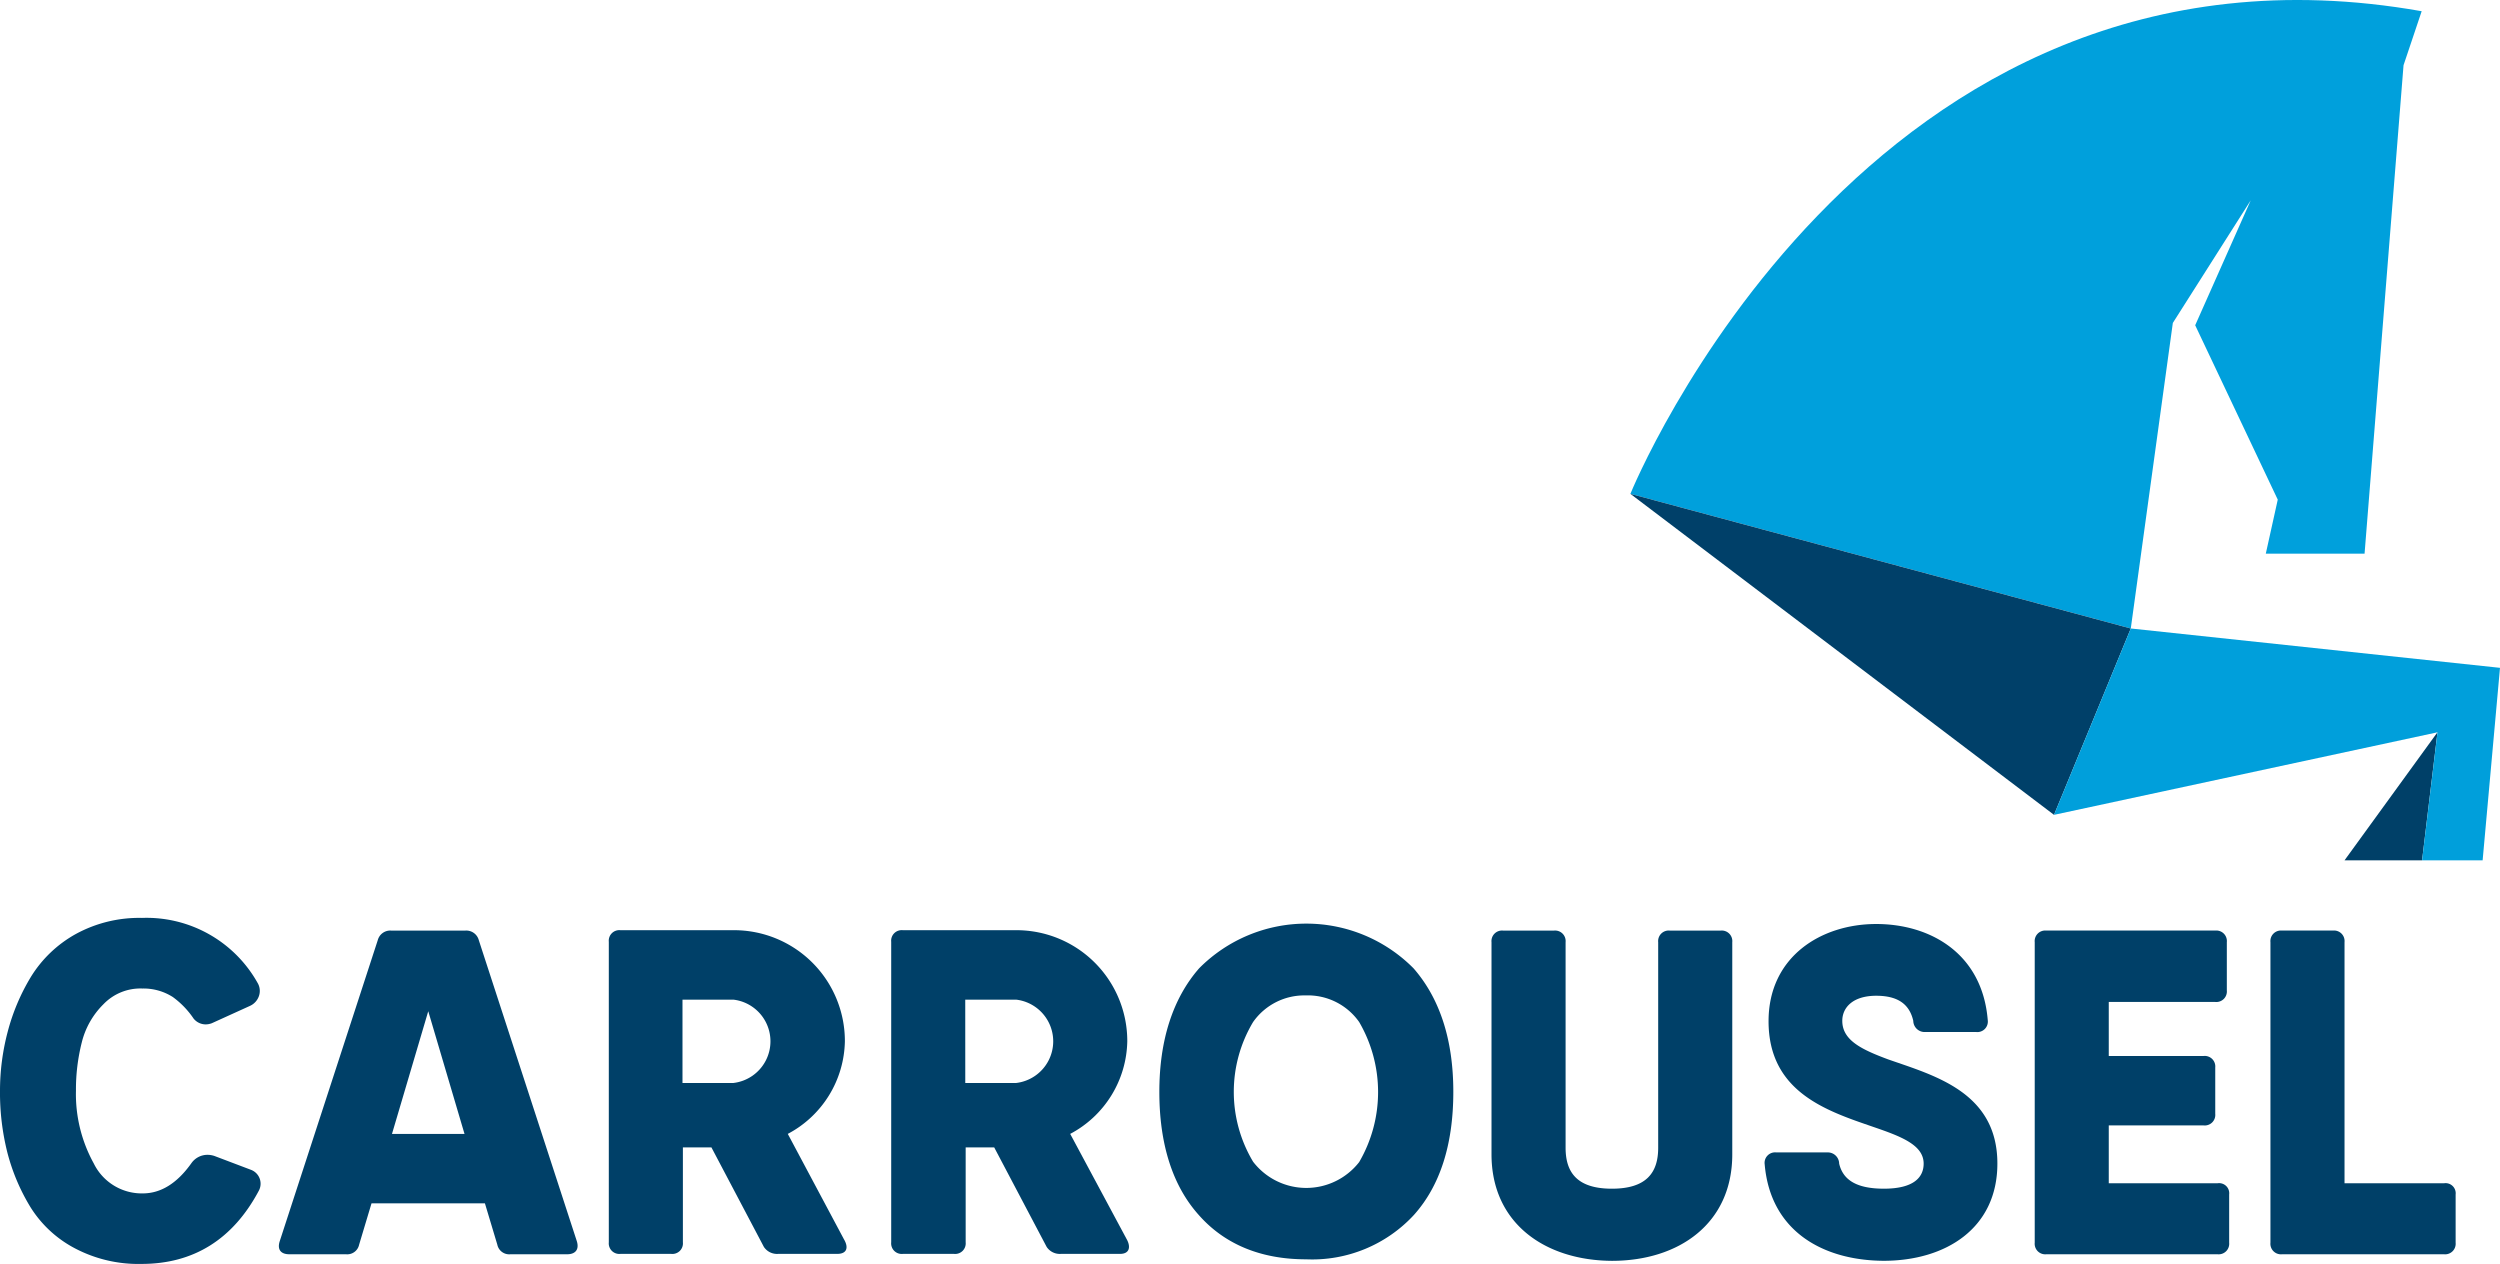 <svg xmlns="http://www.w3.org/2000/svg" width="242.055" height="122.375" viewBox="0 0 242.055 122.375"><g transform="translate(-140 -43)"><g transform="translate(68 -99.192)"><path d="M172.191,414.74H166.7a1.177,1.177,0,0,1-1.27-.934l-1.2-4H153.252l-1.2,4a1.177,1.177,0,0,1-1.27.934H145.3c-.822,0-1.2-.448-.934-1.27l9.488-29.136a1.253,1.253,0,0,1,1.307-.934h7.172a1.253,1.253,0,0,1,1.307.934l9.488,29.136C173.386,414.292,172.975,414.74,172.191,414.74Zm-9.936-11.654-3.511-11.879-3.511,11.879Z" transform="translate(-45.28 -151.107)" fill="#004068"/><path d="M252.586,413.258c.448.784.261,1.382-.672,1.382H246.2a1.532,1.532,0,0,1-1.382-.672l-5.08-9.637h-2.764v9.189a1.022,1.022,0,0,1-1.121,1.121h-4.931a1.022,1.022,0,0,1-1.121-1.121v-29.1a1.022,1.022,0,0,1,1.121-1.121H241.9a10.737,10.737,0,0,1,10.758,10.758,10.356,10.356,0,0,1-5.528,8.965l5.454,10.235Zm-15.651-15.166h4.931a4.062,4.062,0,0,0,0-8.068h-4.931Z" transform="translate(-98.855 -151.044)" fill="#004068"/><path d="M325.823,413.258c.374.71.261,1.382-.672,1.382h-5.715a1.532,1.532,0,0,1-1.382-.672l-5.08-9.637h-2.764v9.189a1.022,1.022,0,0,1-1.121,1.121h-4.968A1.022,1.022,0,0,1,303,413.52v-29.1a1.022,1.022,0,0,1,1.121-1.121H315.1a10.737,10.737,0,0,1,10.758,10.758,10.356,10.356,0,0,1-5.528,8.965l5.491,10.235Zm-15.651-15.166H315.1a4.062,4.062,0,0,0,0-8.068h-4.931Z" transform="translate(-144.712 -151.044)" fill="#004068"/><path d="M458.6,405.065V384.521a1.022,1.022,0,0,1,1.121-1.121h4.931a1.022,1.022,0,0,1,1.121,1.121v19.91c0,2.391,1.121,3.96,4.483,3.96s4.482-1.569,4.482-3.96v-19.91a1.022,1.022,0,0,1,1.121-1.121h4.931a1.022,1.022,0,0,1,1.121,1.121v20.545c0,6.724-5.192,10.31-11.655,10.31C463.792,415.338,458.6,411.752,458.6,405.065Z" transform="translate(-242.189 -151.107)" fill="#004068"/><path d="M529.4,404.972a1.017,1.017,0,0,1,1.121-1.158h4.931a1.1,1.1,0,0,1,1.158,1.083c.374,1.606,1.718,2.428,4.333,2.428,2.914,0,3.847-1.121,3.847-2.428,0-1.83-2.241-2.652-4.968-3.586-4.445-1.532-10.048-3.362-10.048-10.2,0-6.275,5.118-9.413,10.422-9.413,5.23,0,10.272,2.839,10.8,9.3a1.017,1.017,0,0,1-1.121,1.158h-4.931a1.1,1.1,0,0,1-1.158-1.083c-.374-1.644-1.531-2.428-3.586-2.428-2.241,0-3.287,1.121-3.287,2.428,0,1.868,1.83,2.764,4.445,3.735,4.482,1.569,10.571,3.175,10.571,10.086,0,6.275-5.005,9.413-11.019,9.413C535.074,414.273,529.957,411.471,529.4,404.972Z" transform="translate(-286.539 -150.042)" fill="#004068"/><path d="M618.226,408.95v4.669a1.022,1.022,0,0,1-1.121,1.121H600.521a1.022,1.022,0,0,1-1.121-1.121v-29.1a1.022,1.022,0,0,1,1.121-1.121h16.361A1.022,1.022,0,0,1,618,384.521v4.669a1.022,1.022,0,0,1-1.121,1.121h-10.31v5.23h9.189a1.022,1.022,0,0,1,1.121,1.121v4.482a1.022,1.022,0,0,1-1.121,1.121h-9.189v5.6h10.534A.979.979,0,0,1,618.226,408.95Z" transform="translate(-330.394 -151.107)" fill="#004068"/><path d="M678.43,408.95v4.669a1.022,1.022,0,0,1-1.121,1.121H661.621a1.022,1.022,0,0,1-1.121-1.121v-29.1a1.022,1.022,0,0,1,1.121-1.121h4.931a1.022,1.022,0,0,1,1.121,1.121v23.346h9.637A.979.979,0,0,1,678.43,408.95Z" transform="translate(-368.671 -151.107)" fill="#004068"/><g transform="translate(229.858 142.192)"><path d="M687.208,344.4H679.7l9-12.4Z" transform="translate(-610.558 -261.099)" fill="#004068"/><path d="M494.6,190.008s22.786-56.255,76.613-46.73c-.56,1.644-1.756,5.23-1.756,5.23l-3.773,47.29h-9.563l1.158-5.23-7.994-16.884,5.379-12.1L547.12,173.46l-4.072,29.584Z" transform="translate(-494.6 -142.192)" fill="#00a0dc"/><path d="M543.048,283.237l-7.433,18.042L494.6,270.2Z" transform="translate(-494.6 -222.384)" fill="#004069"/><path d="M604.4,323.142l37.13-7.994-1.494,12.4H645.9l1.681-18.64-35.748-3.81Z" transform="translate(-563.385 -244.247)" fill="#009fdb"/></g><path d="M386.695,414.1c-4.37,0-7.882-1.457-10.384-4.3-2.54-2.839-3.81-6.873-3.81-11.916,0-5.005,1.307-9.04,3.847-11.953a14.61,14.61,0,0,1,20.769,0c2.54,2.914,3.847,6.91,3.847,11.953,0,5.08-1.27,9.077-3.81,11.916A13.416,13.416,0,0,1,386.695,414.1Zm0-25.55a6.057,6.057,0,0,0-5.118,2.577,13.171,13.171,0,0,0,0,13.522,6.492,6.492,0,0,0,10.272.037,13.471,13.471,0,0,0,0-13.56A6.077,6.077,0,0,0,386.695,388.548Z" transform="translate(-188.251 -149.979)" fill="#004068"/><g transform="translate(72 231.06)"><path d="M85.709,413.607a13.165,13.165,0,0,1-6.425-1.494,11.191,11.191,0,0,1-4.333-4,19.533,19.533,0,0,1-2.241-5.3,23.824,23.824,0,0,1-.71-5.977,22.417,22.417,0,0,1,.747-5.715,20.04,20.04,0,0,1,2.241-5.3,11.863,11.863,0,0,1,4.333-4.146,12.793,12.793,0,0,1,6.425-1.569,12.325,12.325,0,0,1,11.206,6.313,1.514,1.514,0,0,1,.112,1.27,1.624,1.624,0,0,1-.859.934l-3.7,1.681a1.692,1.692,0,0,1-.6.112,1.508,1.508,0,0,1-1.158-.56,8.348,8.348,0,0,0-2.017-2.092,5.278,5.278,0,0,0-2.951-.822,4.958,4.958,0,0,0-3.773,1.532,7.828,7.828,0,0,0-2.092,3.7,18.6,18.6,0,0,0-.56,4.669,13.88,13.88,0,0,0,1.718,7.023,5.178,5.178,0,0,0,4.744,2.914q2.633,0,4.707-2.914a1.9,1.9,0,0,1,1.569-.822,2.115,2.115,0,0,1,.672.112l3.549,1.345a1.434,1.434,0,0,1,.747,2.017C94.562,411.216,90.752,413.607,85.709,413.607Z" transform="translate(-72 -380.1)" fill="#004068"/></g></g></g></svg>